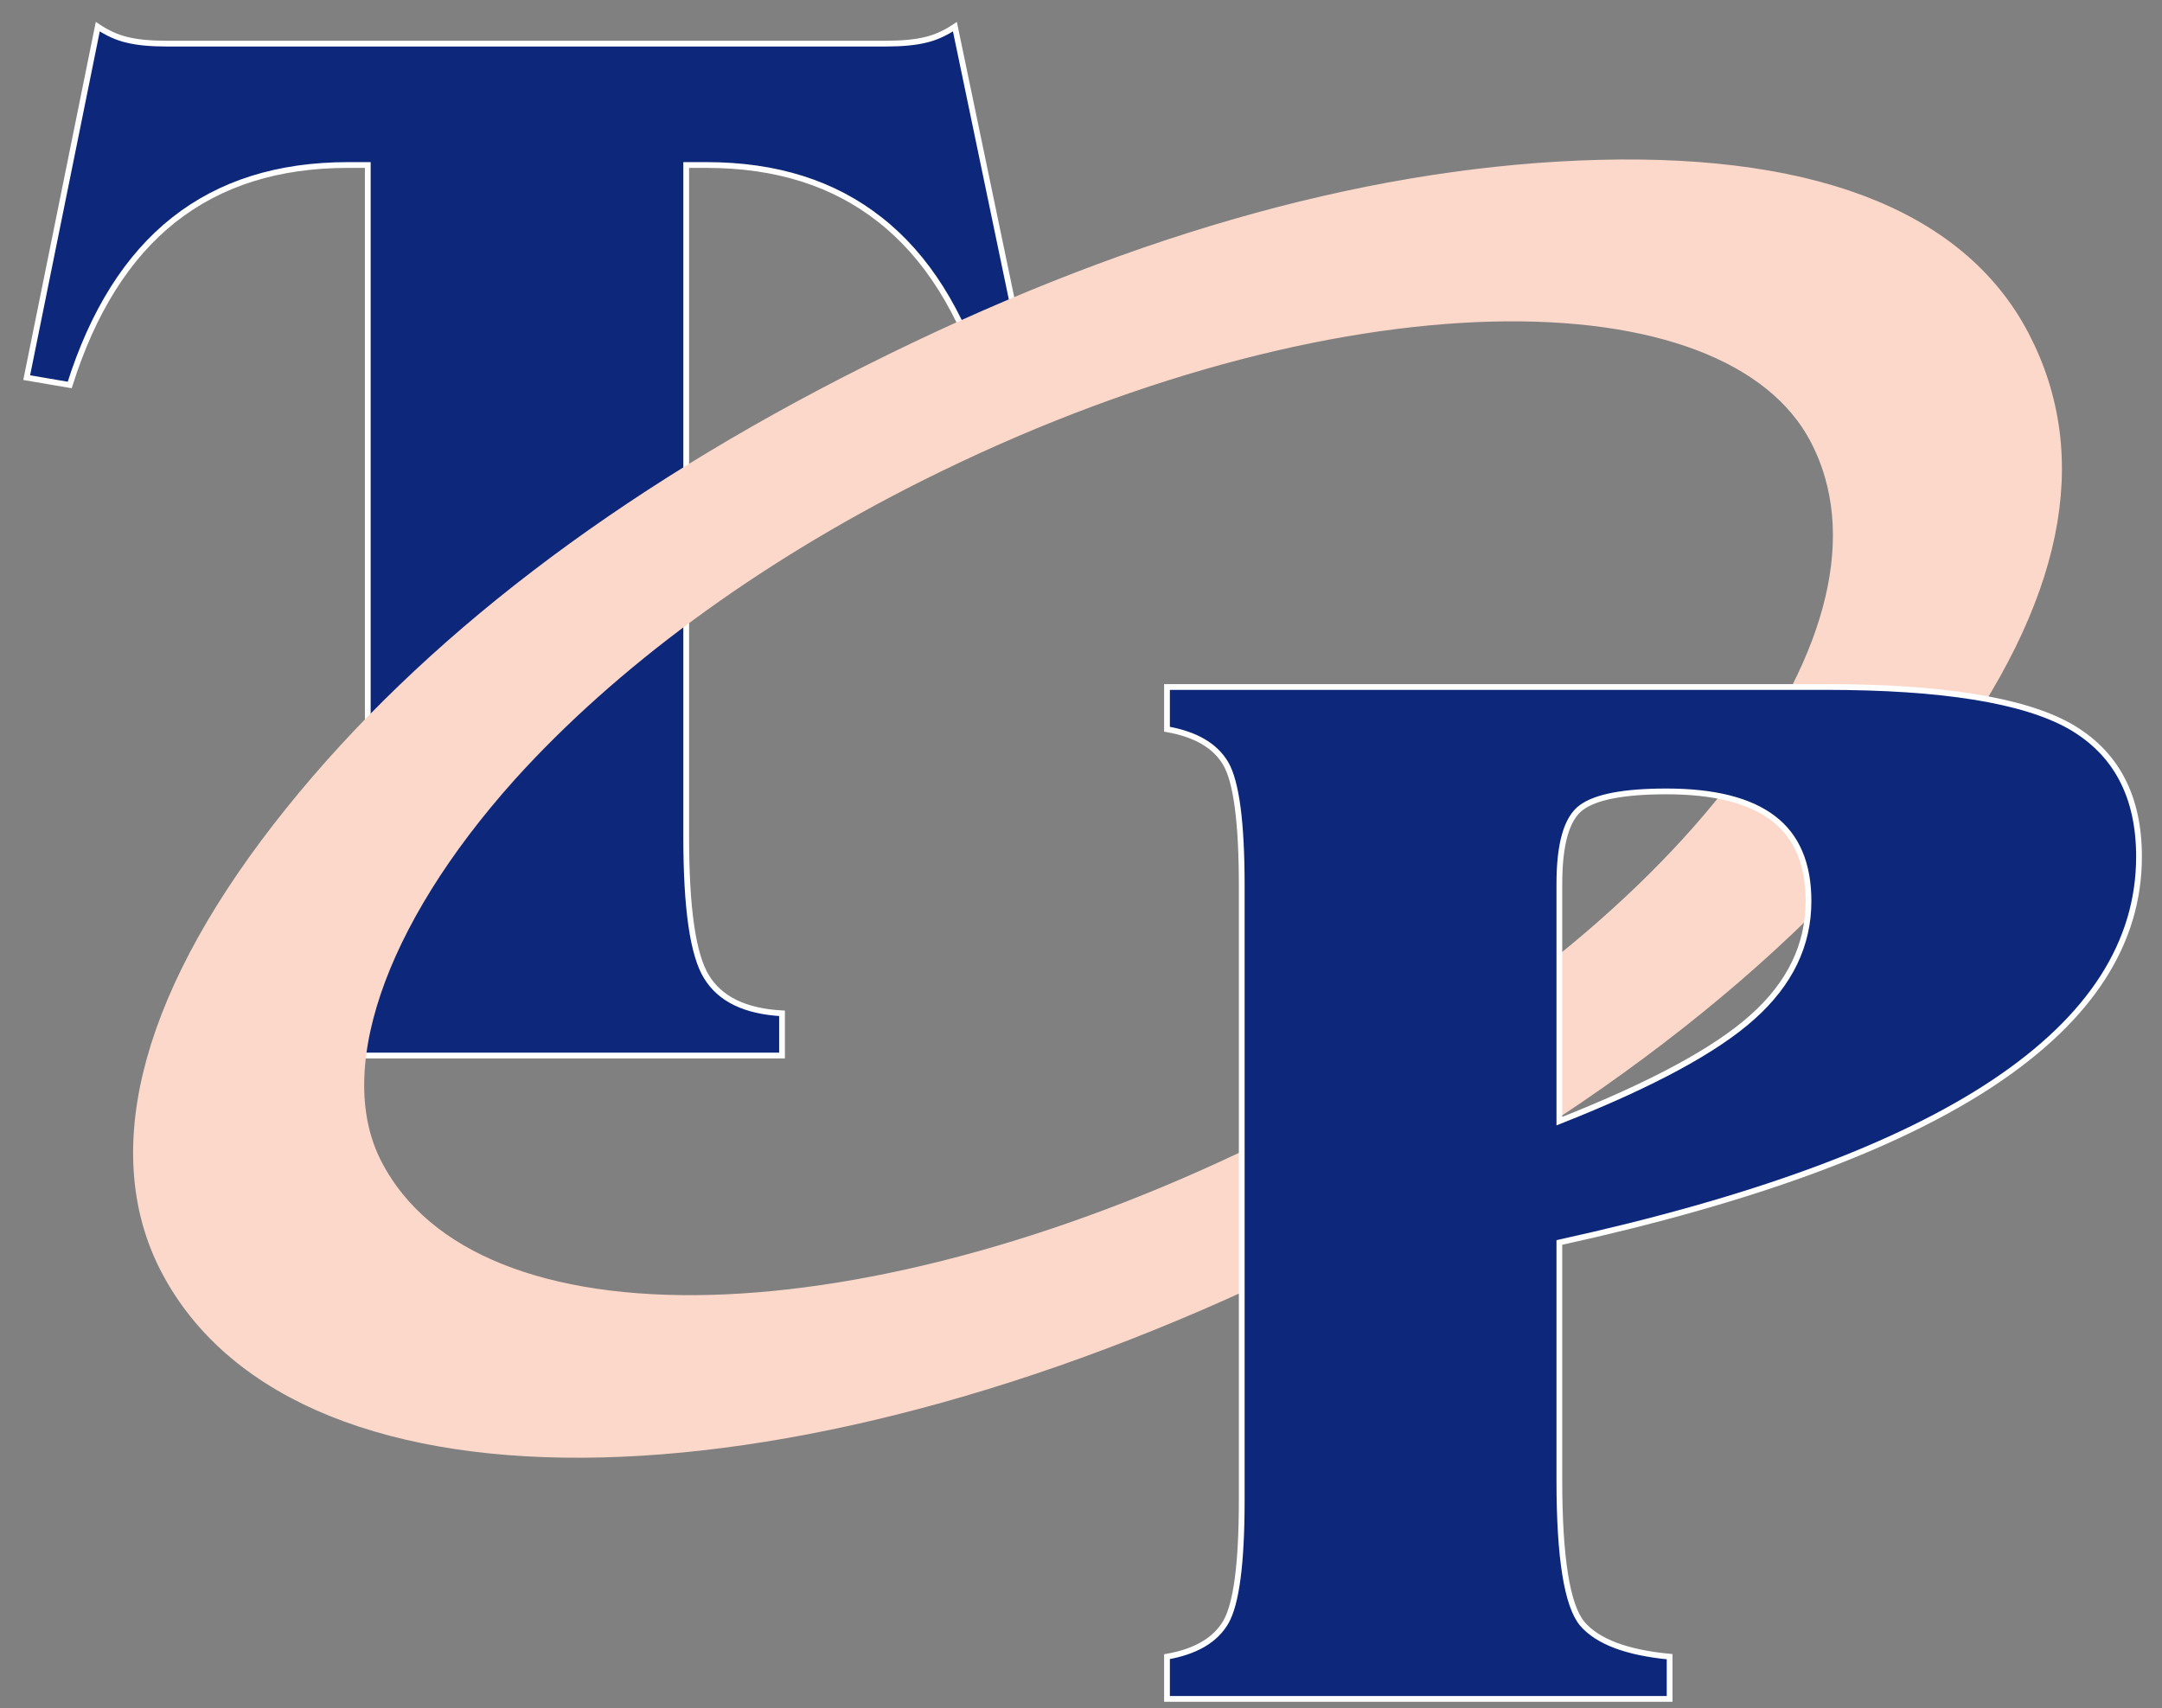 <svg width="81" height="64" viewBox="0 0 81 64" fill="none" xmlns="http://www.w3.org/2000/svg">
<rect x="0" y="0" width="81" height="64" fill="#808080" stroke="none"/>
<path fill-rule="evenodd" clip-rule="evenodd" d="M10.13 39.546V37.964C11.53 37.85 12.485 37.386 12.998 36.562C13.519 35.738 13.779 34.004 13.779 31.361V6.182H13.045C10.42 6.182 8.249 6.864 6.511 8.237C4.783 9.602 3.481 11.667 2.612 14.423L1 14.148L3.663 1C4.021 1.237 4.388 1.408 4.764 1.493C5.141 1.587 5.632 1.635 6.261 1.635H33.17C33.797 1.635 34.298 1.587 34.675 1.493C35.052 1.408 35.419 1.237 35.776 1L38.517 14.148L36.876 14.423C36.008 11.667 34.714 9.602 32.976 8.237C31.239 6.864 29.078 6.182 26.472 6.182H25.709V31.361C25.709 34.023 25.959 35.776 26.472 36.6C26.983 37.434 27.92 37.888 29.299 37.964V39.546H10.13Z" fill="#0D287A" stroke="white" stroke-width="0.216"/>
<path fill-rule="evenodd" clip-rule="evenodd" d="M6.709 47.304C11.472 56.44 29.958 55.971 49.238 46.288C59.354 41.207 67.127 35.066 72.157 28.244C76.561 22.279 77.607 17.187 75.338 12.835C73.069 8.483 67.571 6.406 59.171 6.764C51.002 7.114 42.183 9.642 32.729 14.39C23.463 19.043 16.309 24.539 11.317 30.743C6.103 37.223 4.484 43.038 6.709 47.304ZM13.634 43.88C11.68 40.133 13.673 34.347 18.725 28.709C22.58 24.436 27.924 20.5 34.159 17.368C49.759 9.534 64.956 9.404 68.506 16.212C72.438 23.753 63.328 35.559 48.205 43.154C32.797 50.893 17.588 51.464 13.634 43.88V43.88Z" fill="#FCD8CA" stroke="#FCD8CA" stroke-width="1.5"/>
<path fill-rule="evenodd" clip-rule="evenodd" d="M58.422 42.003C61.859 40.648 64.271 39.35 65.662 38.1C67.061 36.849 67.756 35.409 67.756 33.761C67.756 32.369 67.321 31.336 66.443 30.664C65.565 29.991 64.233 29.65 62.437 29.65C60.855 29.65 59.793 29.849 59.243 30.256C58.693 30.664 58.422 31.621 58.422 33.117V42.003ZM43.722 63.648V62.067C44.794 61.877 45.528 61.451 45.923 60.778C46.319 60.096 46.522 58.581 46.522 56.212V33.174C46.522 30.805 46.319 29.29 45.923 28.608C45.528 27.935 44.794 27.509 43.722 27.32V25.738H68.402C72.755 25.738 75.806 26.23 77.543 27.206C79.27 28.192 80.139 29.82 80.139 32.094C80.139 35.315 78.334 38.128 74.715 40.544C71.095 42.96 65.662 44.958 58.422 46.549V55.464C58.422 58.362 58.712 60.153 59.281 60.835C59.86 61.507 60.951 61.915 62.553 62.067V63.648H43.722Z" fill="#0D287A" stroke="white" stroke-width="0.216"/>
</svg>
